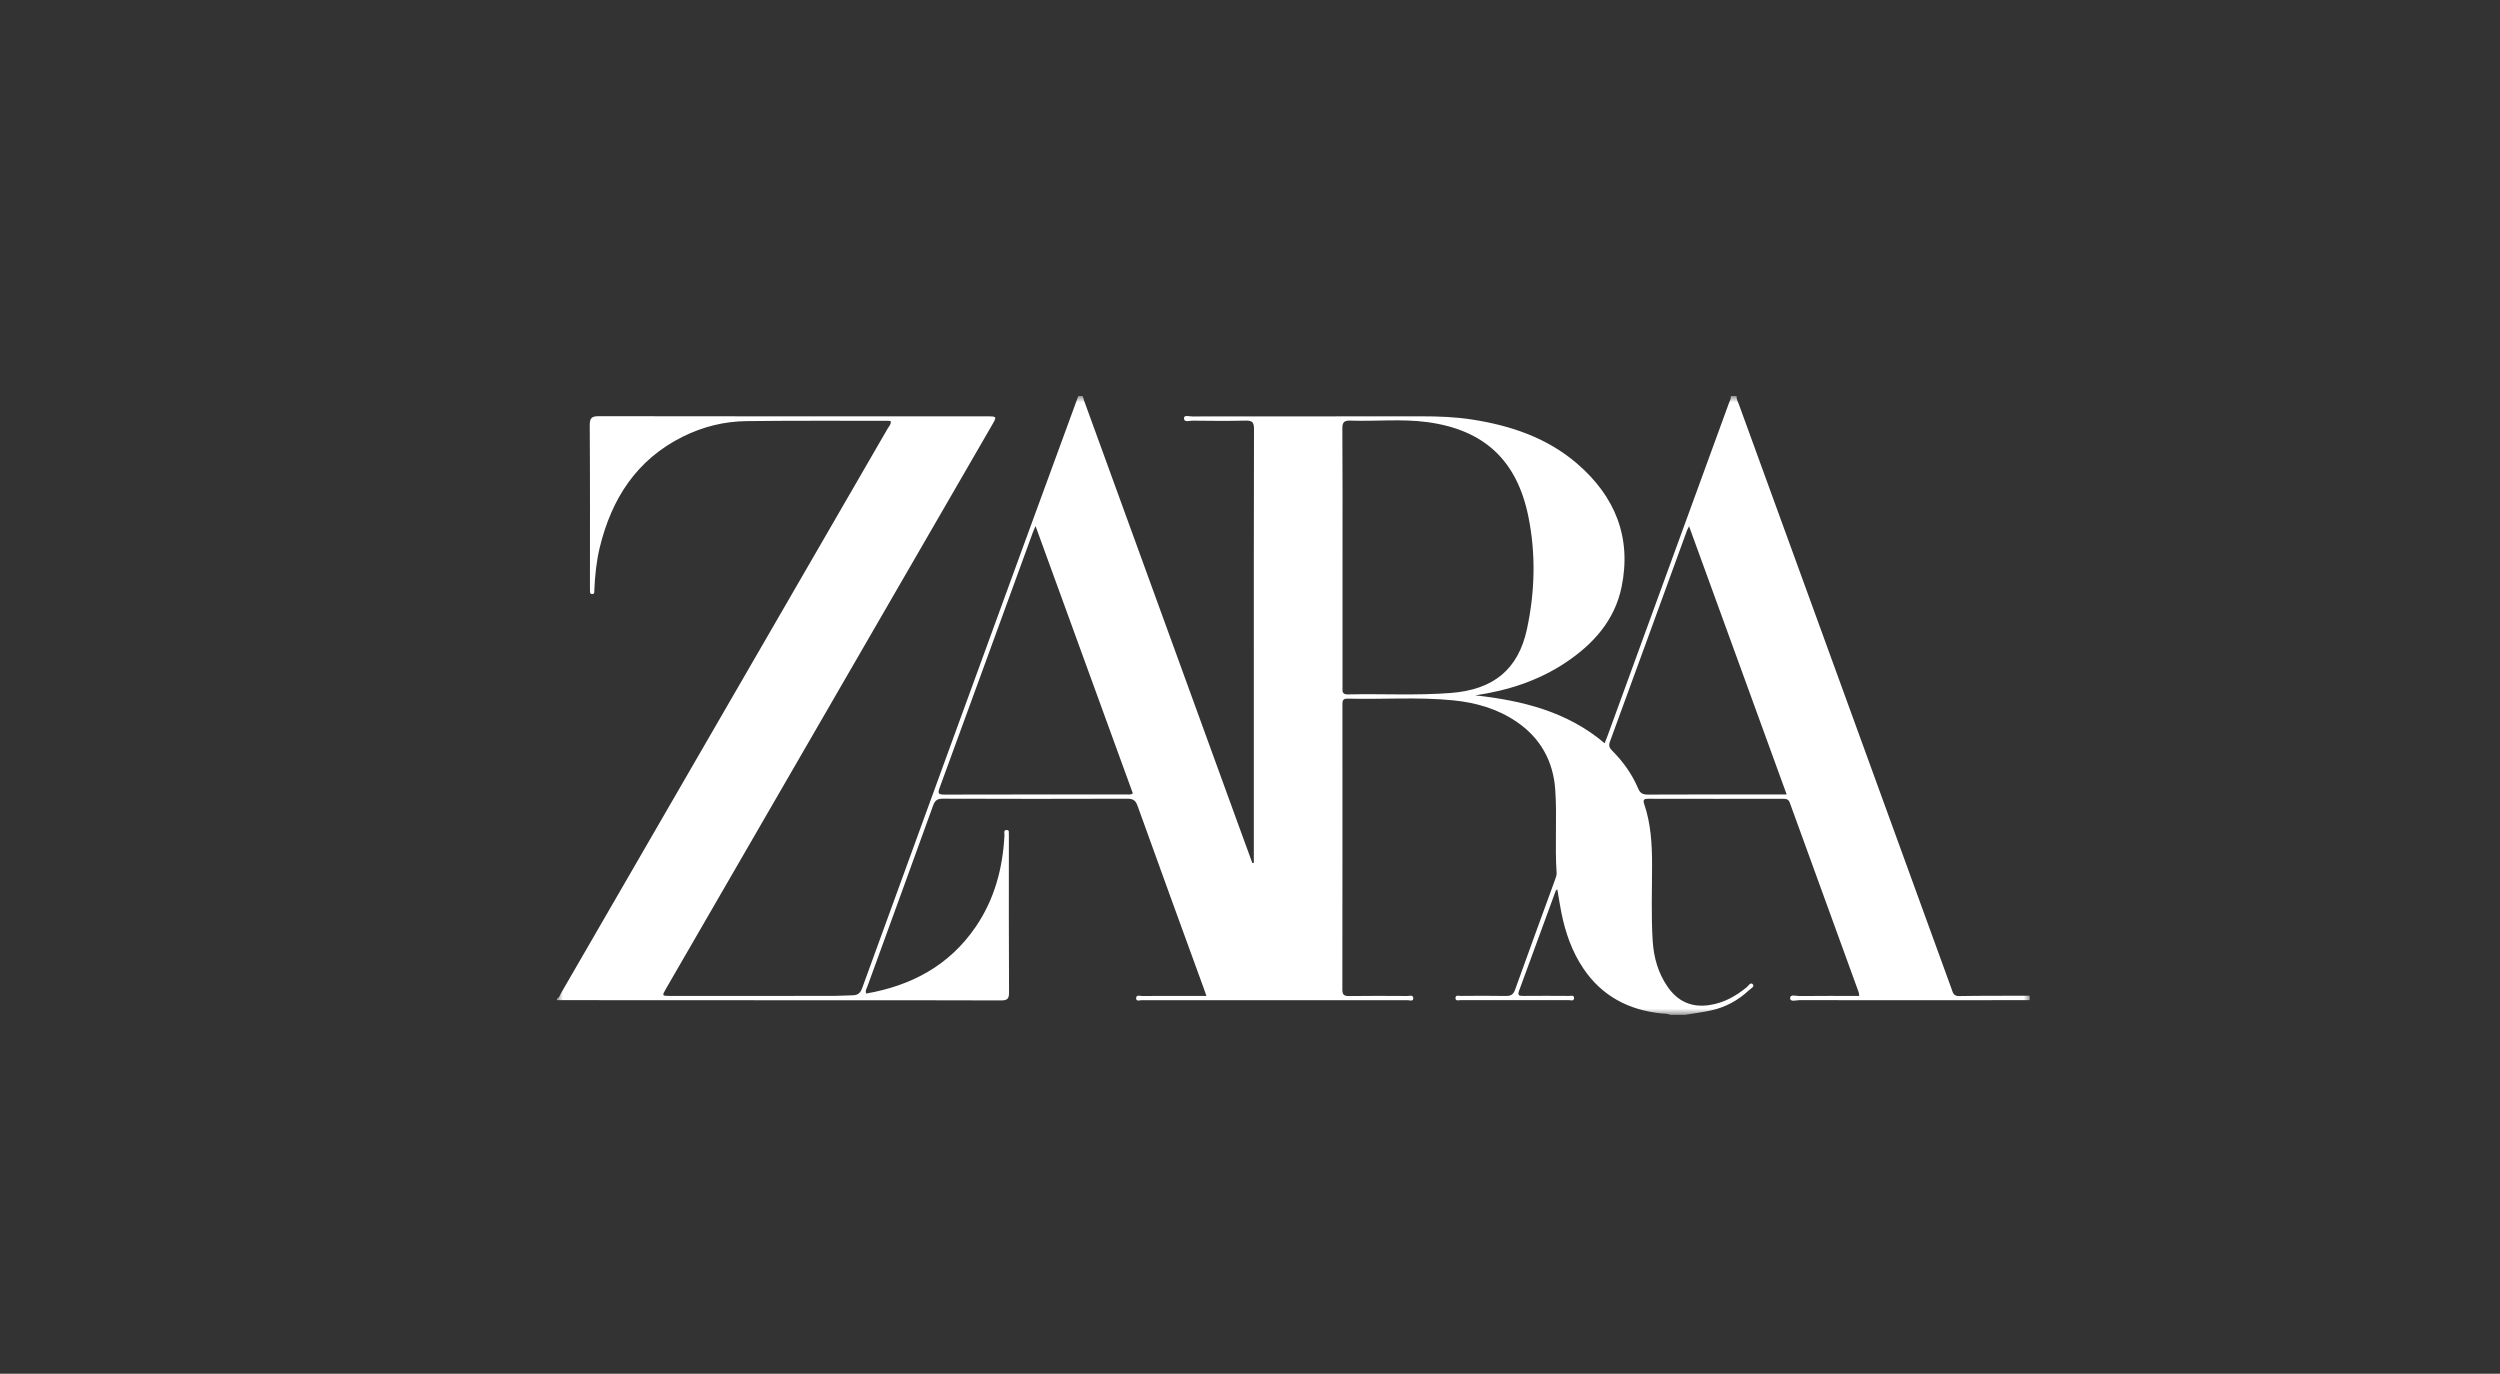 <?xml version="1.0" encoding="UTF-8"?>
<svg width="202px" height="111px" viewBox="0 0 202 111" version="1.1" xmlns="http://www.w3.org/2000/svg" xmlns:xlink="http://www.w3.org/1999/xlink">
    <rect x="0" y="0" width="202" height="111" fill="#333333" stroke="none"/>
    <title>Zara logo</title>
    <defs>
        <rect id="path-1" x="0" y="0" width="201.244" height="111"></rect>
        <polygon id="path-3" points="0 0 119 0 119 50 0 50"></polygon>
    </defs>
    <g id="Page-1" stroke="none" stroke-width="1" fill="none" fill-rule="evenodd">
        <g id="About" transform="translate(-797, -2201)">
            <g id="Zara-logo" transform="translate(797, 2201)">
                <mask id="mask-2" fill="white">
                    <use xlink:href="#path-1"></use>
                </mask>
                <g id="Mask"></g>
                <g mask="url(#mask-2)">
                    <g transform="translate(45, 32)">
                        <mask id="mask-4" fill="white">
                            <use xlink:href="#path-3"></use>
                        </mask>
                        <g id="path-2" stroke="none" fill="none"></g>
                        <path d="M91.475,10.517 C91.381,10.709 91.34,10.777 91.313,10.85 C89.237,16.546 87.165,22.244 85.079,27.936 C84.963,28.253 85.041,28.43 85.26,28.65 C86.148,29.54 86.875,30.553 87.363,31.713 C87.533,32.117 87.765,32.205 88.168,32.203 C91.22,32.188 94.272,32.194 97.324,32.194 L99.363,32.194 C96.729,24.955 94.118,17.781 91.475,10.517 M38.671,10.502 C38.56,10.764 38.503,10.882 38.459,11.004 C35.948,17.89 33.443,24.777 30.92,31.658 C30.746,32.133 30.846,32.205 31.316,32.203 C36.213,32.189 41.11,32.195 46.006,32.192 C46.171,32.192 46.352,32.24 46.534,32.104 C43.925,24.938 41.322,17.784 38.671,10.502 M63.475,13.028 C63.475,16.53 63.475,20.033 63.475,23.536 C63.474,23.834 63.419,24.119 63.903,24.108 C66.677,24.044 69.454,24.208 72.227,23.992 C75.67,23.723 77.674,22.101 78.378,18.829 C79.024,15.823 79.106,12.774 78.495,9.751 C77.574,5.195 74.925,2.721 70.306,2.104 C68.259,1.83 66.186,2.056 64.126,1.986 C63.604,1.969 63.459,2.109 63.462,2.638 C63.487,6.101 63.475,9.564 63.475,13.028 M42.126,0 L42.483,0 C42.516,0.113 42.542,0.228 42.582,0.339 C46.735,11.758 50.889,23.176 55.043,34.595 C55.424,35.643 55.809,36.69 56.192,37.738 C56.231,37.731 56.27,37.724 56.309,37.717 L56.309,37.091 L56.309,23.793 C56.309,16.748 56.302,9.703 56.323,2.658 C56.325,2.098 56.156,1.973 55.629,1.986 C54.202,2.02 52.774,2.006 51.347,1.989 C51.106,1.986 50.671,2.157 50.664,1.798 C50.658,1.504 51.087,1.649 51.315,1.648 C57.501,1.639 63.688,1.644 69.874,1.639 C71.244,1.638 72.609,1.69 73.964,1.901 C77.089,2.389 80.018,3.378 82.445,5.473 C85.5,8.11 86.851,11.431 86.021,15.441 C85.466,18.124 83.739,20.044 81.507,21.533 C79.296,23.008 76.829,23.797 74.202,24.185 C78,24.606 81.622,25.489 84.655,28.053 C84.747,27.819 84.821,27.642 84.887,27.462 C88.159,18.497 91.431,9.533 94.699,0.566 C94.765,0.385 94.885,0.211 94.843,0 L95.319,0 C95.287,0.251 95.425,0.458 95.504,0.677 C98.529,8.995 101.558,17.311 104.585,25.628 C107.287,33.054 109.988,40.48 112.688,47.907 C112.794,48.197 112.832,48.49 113.291,48.482 C115.193,48.45 117.097,48.461 119,48.456 L119,48.812 C112.795,48.815 106.59,48.821 100.385,48.812 C100.127,48.811 99.643,48.989 99.644,48.647 C99.646,48.31 100.133,48.483 100.396,48.48 C101.997,48.461 103.599,48.471 105.224,48.471 C105.207,48.337 105.211,48.255 105.185,48.184 C103.328,43.078 101.467,37.975 99.618,32.867 C99.512,32.574 99.338,32.542 99.079,32.543 C95.451,32.547 91.824,32.549 88.196,32.54 C87.859,32.539 87.726,32.597 87.85,32.962 C88.387,34.537 88.485,36.17 88.487,37.819 C88.49,39.896 88.406,41.975 88.539,44.05 C88.624,45.369 88.978,46.624 89.74,47.727 C90.555,48.907 91.661,49.426 93.119,49.21 C94.284,49.038 95.241,48.493 96.132,47.773 C96.277,47.655 96.447,47.314 96.637,47.543 C96.789,47.725 96.451,47.883 96.308,48.017 C95.438,48.833 94.418,49.389 93.252,49.643 C92.56,49.794 91.854,49.883 91.154,50 L89.964,50 C89.723,49.883 89.46,49.911 89.206,49.883 C86.583,49.6 84.443,48.484 82.944,46.266 C82.009,44.883 81.478,43.339 81.154,41.716 C81.034,41.111 80.941,40.5 80.828,39.849 C80.751,39.93 80.712,39.953 80.7,39.986 C79.713,42.676 78.734,45.368 77.74,48.056 C77.597,48.442 77.759,48.473 78.08,48.47 C79.309,48.458 80.539,48.462 81.768,48.47 C81.922,48.471 82.191,48.376 82.184,48.65 C82.177,48.919 81.91,48.811 81.759,48.811 C78.843,48.818 75.928,48.818 73.013,48.811 C72.864,48.811 72.597,48.913 72.603,48.639 C72.609,48.37 72.874,48.471 73.028,48.47 C74.238,48.461 75.448,48.448 76.657,48.474 C77.073,48.483 77.276,48.369 77.423,47.956 C78.48,44.997 79.568,42.05 80.642,39.097 C80.709,38.914 80.788,38.714 80.775,38.527 C80.623,36.293 80.818,34.051 80.665,31.821 C80.506,29.501 79.472,27.623 77.515,26.303 C75.985,25.269 74.259,24.772 72.446,24.59 C69.598,24.303 66.739,24.523 63.886,24.45 C63.455,24.438 63.468,24.674 63.468,24.971 C63.471,32.631 63.473,40.29 63.462,47.949 C63.461,48.367 63.588,48.485 64,48.48 C65.566,48.458 67.133,48.467 68.7,48.476 C68.876,48.477 69.178,48.364 69.192,48.639 C69.208,48.949 68.895,48.815 68.733,48.815 C61.574,48.822 54.415,48.822 47.256,48.814 C47.096,48.814 46.782,48.955 46.801,48.636 C46.817,48.355 47.118,48.479 47.29,48.477 C48.559,48.466 49.828,48.471 51.097,48.471 L52.479,48.471 C52.38,48.188 52.317,48.003 52.25,47.819 C50.467,42.917 48.673,38.018 46.913,33.107 C46.744,32.637 46.522,32.534 46.063,32.536 C41.106,32.552 36.148,32.553 31.19,32.534 C30.736,32.532 30.545,32.669 30.393,33.091 C28.631,37.98 26.847,42.861 25.07,47.745 C25.014,47.9 24.895,48.049 24.99,48.279 C28.642,47.638 31.685,46.023 33.818,42.915 C35.353,40.68 36.023,38.167 36.161,35.488 C36.169,35.337 36.059,35.072 36.329,35.064 C36.61,35.056 36.483,35.323 36.514,35.476 C36.526,35.533 36.517,35.595 36.517,35.654 C36.517,39.83 36.506,44.006 36.53,48.182 C36.533,48.709 36.395,48.836 35.873,48.834 C30.995,48.813 26.117,48.823 21.238,48.821 C14.159,48.819 7.079,48.815 0,48.812 L0,48.694 C0.204,48.607 0.246,48.395 0.341,48.231 C9.141,33.029 17.938,17.825 26.729,2.618 C26.832,2.44 27.015,2.282 26.968,2.026 C26.887,2.017 26.809,2 26.732,2 C22.924,2.003 19.117,1.981 15.309,2.026 C13.508,2.047 11.776,2.482 10.157,3.289 C6.423,5.152 4.413,8.309 3.458,12.244 C3.187,13.362 3.076,14.504 3.023,15.652 C3.016,15.793 3.068,16.017 2.823,16 C2.637,15.986 2.679,15.795 2.67,15.665 C2.662,15.547 2.668,15.428 2.668,15.309 C2.668,10.994 2.682,6.679 2.651,2.365 C2.647,1.743 2.831,1.627 3.414,1.628 C13.845,1.646 24.276,1.641 34.707,1.641 C35.562,1.641 35.563,1.642 35.147,2.361 C26.371,17.531 17.595,32.702 8.82,47.873 C8.476,48.468 8.478,48.471 9.166,48.471 C13.569,48.471 17.971,48.473 22.374,48.468 C22.889,48.468 23.404,48.427 23.919,48.418 C24.323,48.41 24.521,48.231 24.665,47.835 C29.008,35.894 33.364,23.958 37.722,12.022 C39.185,8.013 40.658,4.007 42.126,0" id="Fill-1" stroke="none" fill="#FFFFFF" fill-rule="nonzero" mask="url(#mask-4)"></path>
                    </g>
                </g>
            </g>
        </g>
    </g>
</svg>